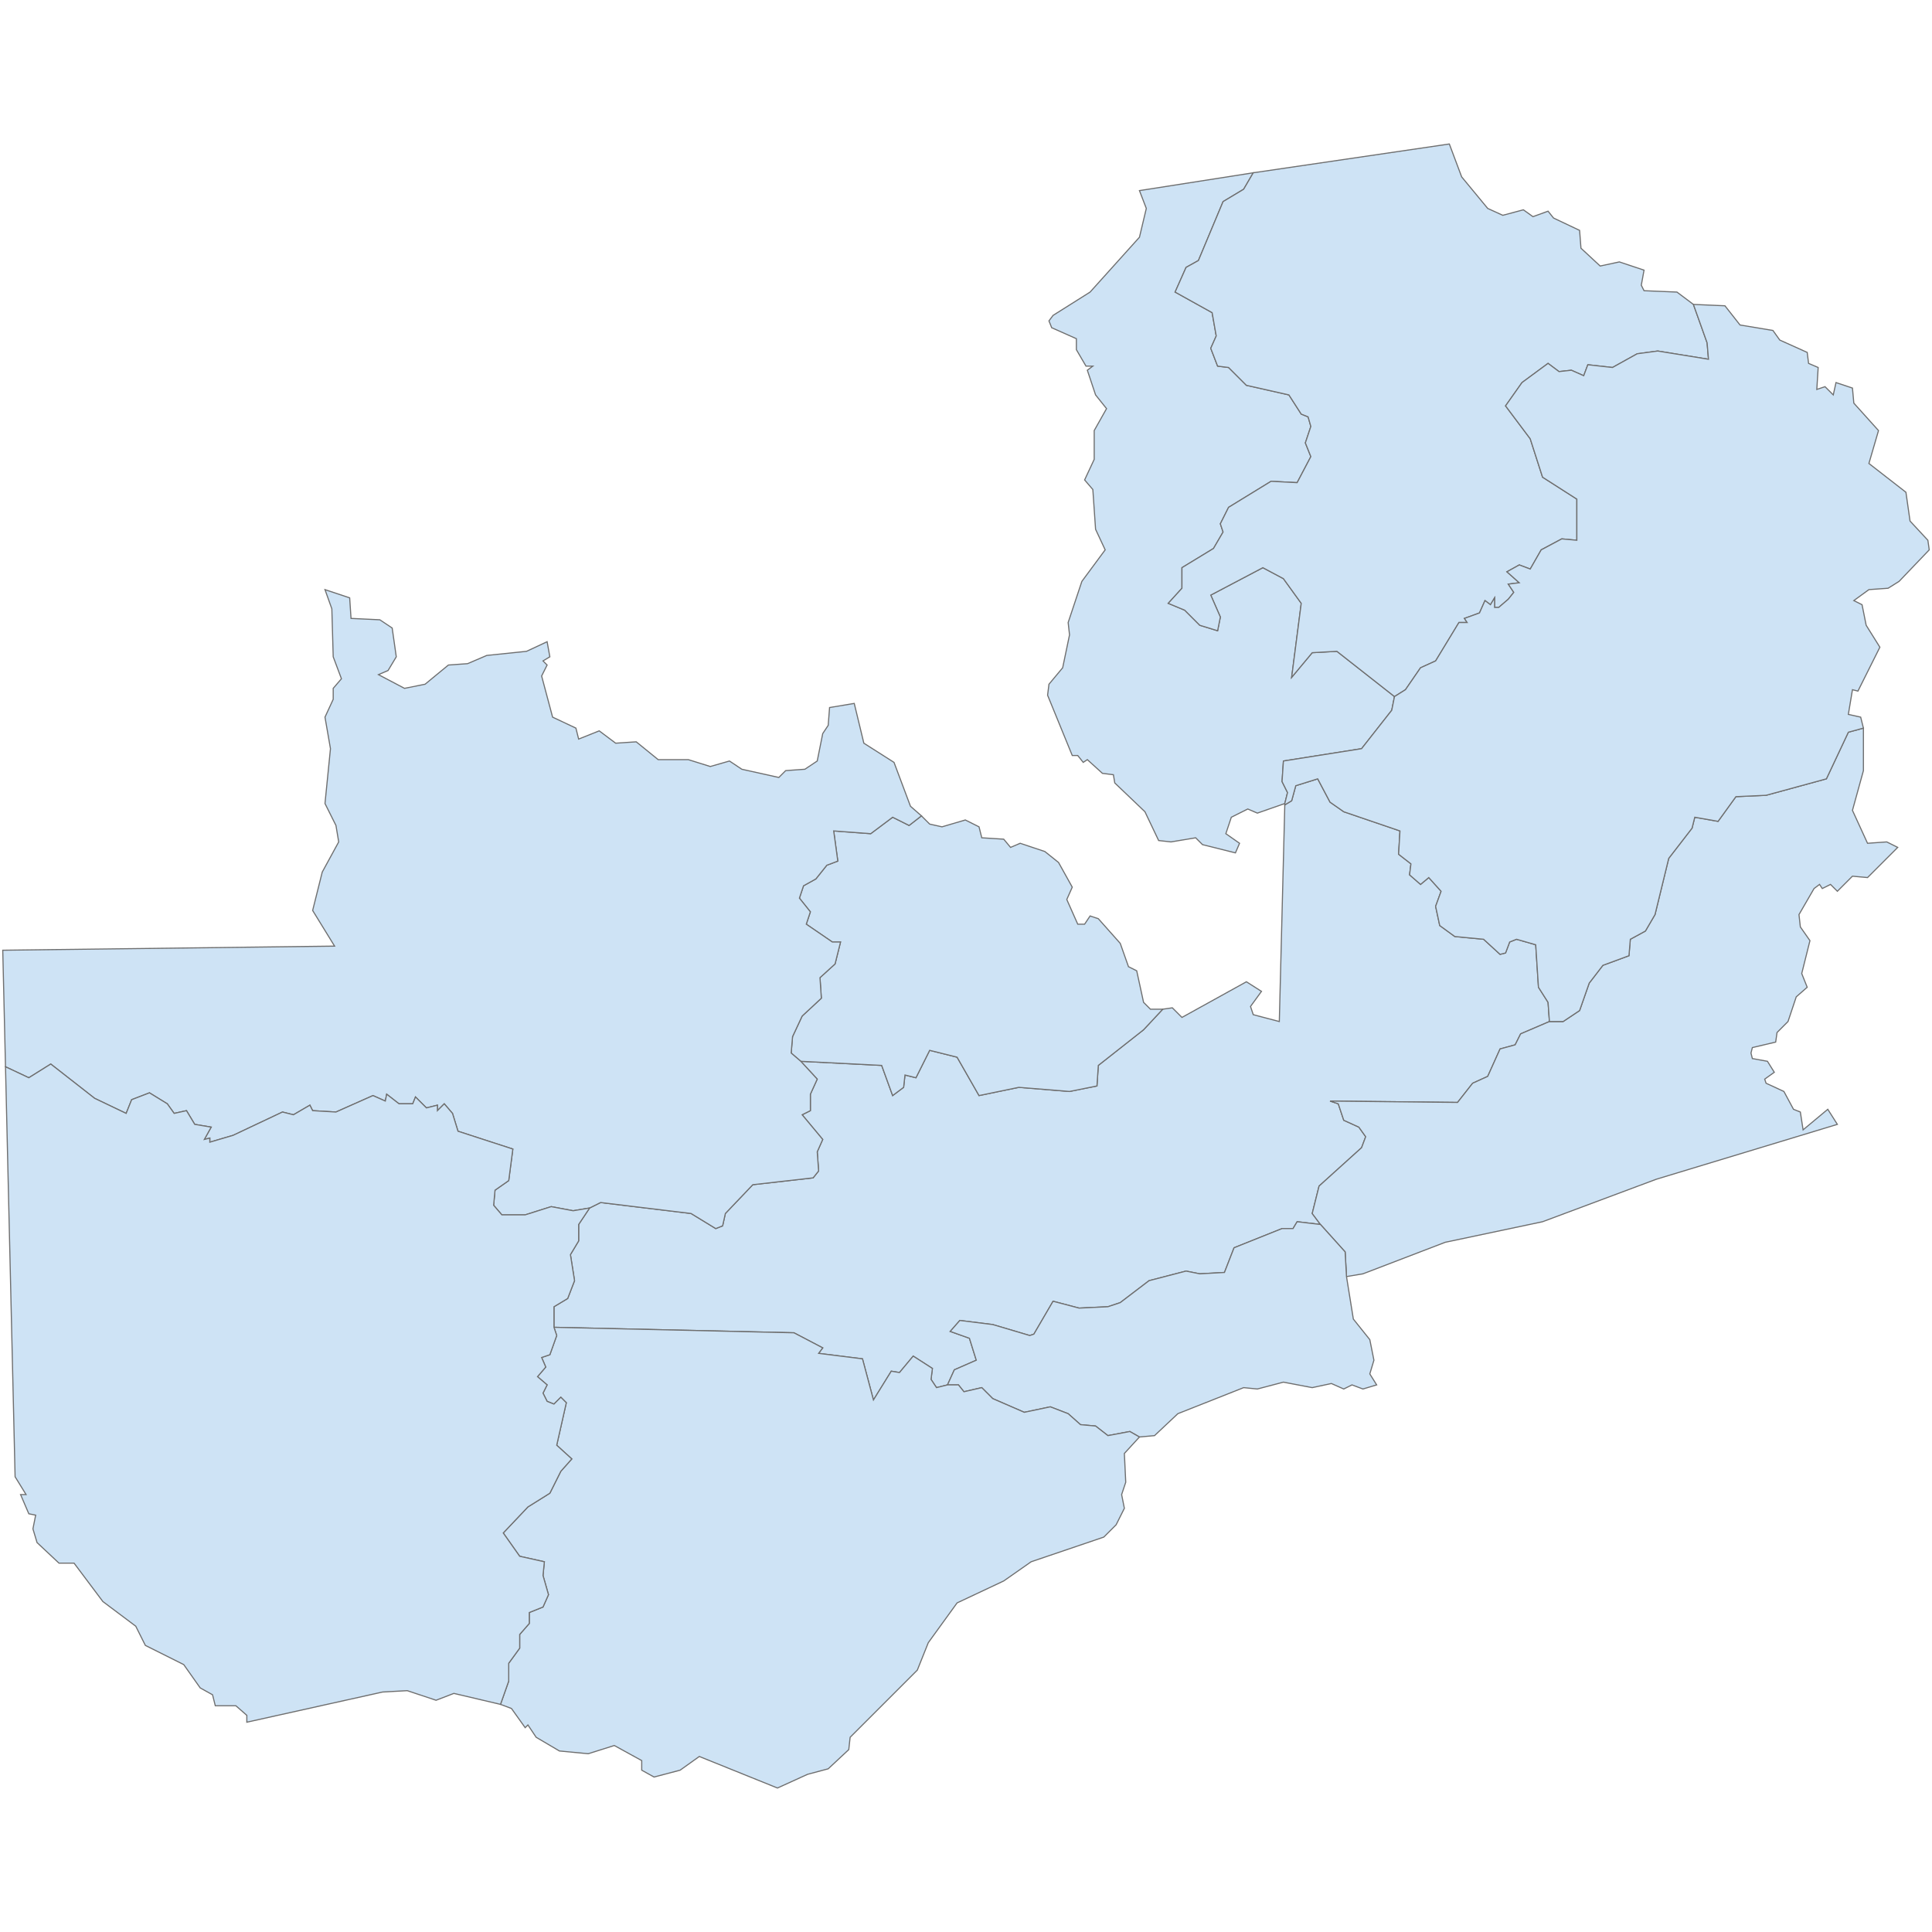 <?xml version="1.0" encoding="UTF-8"?>
<svg xmlns="http://www.w3.org/2000/svg" width="700" height="700">
  <g id="zambia">
    <path d="M 505.249 252.379 504.255 257.347 493.326 271.258 465.009 275.729 464.512 283.181 466.499 287.155 465.505 291.13 455.569 294.607 452.092 293.117 446.13 296.098 444.143 302.059 449.111 305.537 447.621 309.014 435.697 306.034 433.214 303.55 424.271 305.04 419.8 304.543 414.832 294.11 403.902 283.678 403.406 280.697 399.431 280.2 393.966 275.232 392.476 276.226 390.489 273.742 388.502 273.742 379.559 251.883 380.056 247.908 385.024 241.947 387.508 230.024 387.011 225.552 391.979 210.648 400.425 199.222 396.947 191.77 395.954 177.363 392.973 173.885 396.45 166.434 396.45 156.001 400.922 148.052 396.947 143.084 393.966 134.142 395.954 132.651 393.47 132.651 389.992 126.69 389.992 122.715 381.05 118.741 380.056 116.257 381.547 114.27 394.96 105.824 412.845 85.952 415.329 75.52 412.845 69.061 454.079 62.603 450.601 68.564 443.149 73.036 434.207 94.398 429.736 96.882 425.762 105.824 439.175 113.276 440.666 121.722 438.678 126.193 441.162 132.651 445.137 133.148 451.595 139.606 466.996 143.084 471.467 150.039 473.951 151.033 474.945 154.51 472.957 160.472 474.945 165.44 469.976 174.879 460.537 174.382 445.137 183.821 442.156 189.783 443.149 192.764 439.672 198.725 428.246 205.68 428.246 213.132 423.278 218.597 429.239 221.081 434.704 226.546 441.162 228.533 442.156 223.565 438.678 215.616 457.557 205.68 465.009 209.655 471.467 218.597 467.989 245.424 475.441 236.482 484.384 235.985 505.249 252.379 Z" id="ZM.LP" fill="#cee3f5" stroke="#6e6e6e" stroke-width="0.4">
      <desc>
        <labelrank>4</labelrank>
        <code_hasc>ZM.LP</code_hasc>
        <name>Luapula</name>
        <admin>Zambia</admin>
        <type_en>Province</type_en>
        <region/>
        <woe_id>2347808</woe_id>
        <longitude>29</longitude>
        <woe_name>Luapula</woe_name>
        <fips>ZA04</fips>
        <woe_label>Luapula, ZM, Zambia</woe_label>
        <latitude>-11</latitude>
        <iso_a2>ZM</iso_a2>
        <postal>LP</postal>
        <type>Province</type>
        <id>ZM.LP</id>
      </desc>
    </path>
    <path d="M 613.551 110.295 618.519 124.206 619.016 130.167 600.634 127.186 593.182 128.18 584.24 133.148 575.298 132.154 573.807 136.129 569.336 134.142 564.865 134.638 560.89 131.658 551.451 138.613 545.49 147.058 554.432 158.982 558.903 172.892 571.323 180.841 571.323 195.744 565.858 195.248 558.406 199.222 554.432 206.177 550.458 204.687 545.986 207.171 550.458 211.145 546.483 211.642 548.471 214.623 546.483 217.107 543.006 220.088 541.515 220.088 541.515 216.61 540.025 219.094 538.038 217.604 536.051 222.075 530.586 224.062 531.579 225.552 528.599 225.552 520.153 239.463 514.688 241.947 509.224 249.895 505.249 252.379 484.384 235.985 475.441 236.482 467.989 245.424 471.467 218.597 465.009 209.655 457.557 205.68 438.678 215.616 442.156 223.565 441.162 228.533 434.704 226.546 429.239 221.081 423.278 218.597 428.246 213.132 428.246 205.68 439.672 198.725 443.149 192.764 442.156 189.783 445.137 183.821 460.537 174.382 469.976 174.879 474.945 165.44 472.957 160.472 474.945 154.51 473.951 151.033 471.467 150.039 466.996 143.084 451.595 139.606 445.137 133.148 441.162 132.651 438.678 126.193 440.666 121.722 439.175 113.276 425.762 105.824 429.736 96.882 434.207 94.398 443.149 73.036 450.601 68.564 454.079 62.603 525.121 52.17 529.592 64.093 539.031 75.52 544.496 78.004 551.948 76.016 555.426 78.5 560.89 76.513 562.878 78.997 572.317 83.468 572.813 89.927 579.769 96.385 586.724 94.895 595.666 97.875 594.673 103.34 595.666 105.327 607.589 105.824 613.551 110.295 Z" id="ZM.NO" fill="#cee3f5" stroke="#6e6e6e" stroke-width="0.4">
      <desc>
        <labelrank>4</labelrank>
        <code_hasc>ZM.NO</code_hasc>
        <name>Northern</name>
        <admin>Zambia</admin>
        <type_en>Province</type_en>
        <region/>
        <woe_id>2347807</woe_id>
        <longitude>30</longitude>
        <woe_name>Northern</woe_name>
        <fips>ZA05</fips>
        <woe_label>Northern, ZM, Zambia</woe_label>
        <latitude>-9</latitude>
        <iso_a2>ZM</iso_a2>
        <postal>NO</postal>
        <type>Province</type>
        <id>ZM.NO</id>
      </desc>
    </path>
    <path d="M 561.387 370.12 550.954 374.591 548.967 378.566 543.503 380.056 539.031 389.992 533.567 392.476 528.102 399.431 481.9 398.935 484.88 399.928 486.868 405.89 492.332 408.374 494.816 411.851 493.326 415.826 477.925 429.736 475.441 439.672 478.422 443.646 469.976 442.653 468.486 445.137 464.512 445.137 447.124 452.092 443.646 461.034 434.704 461.531 429.736 460.537 416.322 464.015 405.89 471.964 401.418 473.454 390.986 473.951 381.547 471.467 374.591 483.39 373.101 483.887 359.688 479.913 347.764 478.422 344.287 482.396 351.242 484.88 353.726 492.829 345.777 496.307 343.293 501.772 339.319 502.765 337.332 499.784 337.829 495.81 330.873 491.339 325.905 497.3 322.925 496.804 316.466 507.236 312.492 492.332 296.594 490.345 298.085 488.358 287.652 482.893 200.713 480.906 200.713 473.454 205.68 470.473 208.164 464.015 206.674 454.576 209.655 449.608 209.655 443.646 213.629 437.685 217.604 435.697 250.392 439.672 259.334 445.137 261.818 444.143 262.812 439.672 272.748 429.239 294.607 426.755 296.594 424.271 296.098 417.316 298.085 412.845 290.633 403.902 293.613 402.412 293.613 396.45 296.098 390.986 290.136 384.527 319.447 386.018 323.421 396.947 327.396 393.966 327.892 389.495 331.867 390.489 336.835 380.553 346.771 383.037 354.72 396.947 369.127 393.966 387.508 395.457 397.444 393.47 397.941 386.018 414.335 373.101 421.29 365.649 424.768 365.152 428.246 368.63 451.595 355.713 457.06 359.191 453.085 364.656 454.079 367.636 463.518 370.12 465.505 291.626 467.989 290.136 469.48 284.671 477.428 282.187 481.9 290.633 486.868 294.11 507.236 301.065 506.74 309.511 511.211 312.989 510.714 316.963 514.688 320.441 517.669 317.957 522.14 322.925 520.153 328.389 521.643 335.344 527.108 339.319 537.541 340.312 543.503 345.777 545.49 345.28 546.98 341.306 549.464 340.312 556.419 342.3 557.413 357.7 560.89 363.165 561.387 370.12 Z" id="ZM.CE" fill="#cee3f5" stroke="#6e6e6e" stroke-width="0.4">
      <desc>
        <labelrank>4</labelrank>
        <code_hasc>ZM.CE</code_hasc>
        <name>Central</name>
        <admin>Zambia</admin>
        <type_en>Province</type_en>
        <region/>
        <woe_id>2347805</woe_id>
        <longitude>28</longitude>
        <woe_name>Central</woe_name>
        <fips>ZA02</fips>
        <woe_label>Central, ZM, Zambia</woe_label>
        <latitude>-14</latitude>
        <iso_a2>ZM</iso_a2>
        <postal>CE</postal>
        <type>Province</type>
        <id>ZM.CE</id>
      </desc>
    </path>
    <path d="M 421.29 365.649 414.335 373.101 397.941 386.018 397.444 393.47 387.508 395.457 369.127 393.966 354.72 396.947 346.771 383.037 336.835 380.553 331.867 390.489 327.892 389.495 327.396 393.966 323.421 396.947 319.447 386.018 290.136 384.527 286.658 381.547 287.155 375.585 290.633 368.133 297.588 361.675 297.091 354.223 302.556 349.255 304.543 341.306 301.562 341.306 292.123 334.848 293.613 330.377 289.639 325.409 291.13 320.937 295.601 318.453 299.575 313.485 303.55 311.995 302.059 301.065 315.473 302.059 323.421 296.098 329.383 299.078 333.854 295.601 336.835 298.582 341.306 299.575 349.752 297.091 354.72 299.575 355.713 303.55 363.662 304.046 366.146 307.027 369.623 305.537 378.566 308.517 383.534 312.492 388.502 321.434 386.515 325.905 390.489 334.848 392.973 334.848 394.96 331.867 397.941 332.861 405.89 341.803 408.87 350.248 411.851 351.739 414.335 363.165 416.819 365.649 421.29 365.649 Z" id="ZM.CO" fill="#cee3f5" stroke="#6e6e6e" stroke-width="0.4">
      <desc>
        <labelrank>4</labelrank>
        <code_hasc>ZM.CO</code_hasc>
        <name>Copperbelt</name>
        <admin>Zambia</admin>
        <type_en>Province</type_en>
        <region/>
        <woe_id>2347802</woe_id>
        <longitude>27</longitude>
        <woe_name>Copperbelt</woe_name>
        <fips>ZA08</fips>
        <woe_label>Copperbelt, ZM, Zambia</woe_label>
        <latitude>-13</latitude>
        <iso_a2>ZM</iso_a2>
        <postal>CO</postal>
        <type>Province</type>
        <id>ZM.CO</id>
      </desc>
    </path>
    <path d="M 487.861 462.525 487.364 453.582 478.422 443.646 475.441 439.672 477.925 429.736 493.326 415.826 494.816 411.851 492.332 408.374 486.868 405.89 484.88 399.928 481.9 398.935 528.102 399.431 533.567 392.476 539.031 389.992 543.503 380.056 548.967 378.566 550.954 374.591 561.387 370.12 566.355 370.12 572.317 366.146 575.794 356.21 580.762 349.752 590.201 346.274 590.698 340.312 596.163 337.332 599.641 331.37 604.609 311.001 613.054 300.072 614.048 296.098 622.493 297.588 628.952 288.646 639.881 288.149 661.74 282.187 669.689 265.296 675.154 263.806 675.154 279.206 671.179 293.613 676.644 305.537 683.599 305.04 687.574 307.027 676.644 317.957 671.179 317.46 665.715 322.925 663.231 320.441 660.25 321.931 659.256 320.441 657.269 321.931 651.804 331.37 652.301 335.841 655.779 340.809 652.798 352.732 654.785 357.7 650.811 361.178 647.83 370.12 643.856 374.095 643.359 377.572 634.913 379.559 634.416 381.547 634.913 383.534 640.378 384.527 642.862 388.502 639.384 390.986 639.881 392.476 646.34 395.457 649.817 401.915 652.301 402.909 653.295 409.367 662.237 401.915 665.715 407.38 600.137 427.252 558.903 442.653 523.631 450.105 493.823 461.531 487.861 462.525 Z" id="ZM.EA" fill="#cee3f5" stroke="#6e6e6e" stroke-width="0.4">
      <desc>
        <labelrank>4</labelrank>
        <code_hasc>ZM.EA</code_hasc>
        <name>Eastern</name>
        <admin>Zambia</admin>
        <type_en>Province</type_en>
        <region/>
        <woe_id>2347806</woe_id>
        <longitude>31</longitude>
        <woe_name>Eastern</woe_name>
        <fips>ZA03</fips>
        <woe_label>Eastern, ZM, Zambia</woe_label>
        <latitude>-13</latitude>
        <iso_a2>ZM</iso_a2>
        <postal>EA</postal>
        <type>Province</type>
        <id>ZM.EA</id>
      </desc>
    </path>
    <path d="M 478.422 443.646 487.364 453.582 487.861 462.525 490.345 477.925 496.307 485.377 497.797 492.829 496.307 497.797 498.791 501.772 493.823 503.262 489.848 501.772 486.868 503.262 482.396 501.275 475.441 502.765 465.009 500.778 455.569 503.262 450.601 502.765 426.755 512.204 418.31 520.153 412.845 520.65 409.367 518.663 401.418 520.153 396.947 516.675 391.483 516.179 387.011 512.204 380.553 509.72 371.114 511.707 359.688 506.74 355.713 502.765 349.255 504.255 347.268 501.772 343.293 501.772 345.777 496.307 353.726 492.829 351.242 484.88 344.287 482.396 347.764 478.422 359.688 479.913 373.101 483.887 374.591 483.39 381.547 471.467 390.986 473.951 401.418 473.454 405.89 471.964 416.322 464.015 429.736 460.537 434.704 461.531 443.646 461.034 447.124 452.092 464.512 445.137 468.486 445.137 469.976 442.653 478.422 443.646 Z" id="ZM.LS" fill="#cee3f5" stroke="#6e6e6e" stroke-width="0.4">
      <desc>
        <labelrank>7</labelrank>
        <code_hasc>ZM.LS</code_hasc>
        <name>Lusaka</name>
        <admin>Zambia</admin>
        <type_en>Province</type_en>
        <region/>
        <woe_id>2347809</woe_id>
        <longitude>29</longitude>
        <woe_name>Lusaka</woe_name>
        <fips>ZA02</fips>
        <woe_label>Lusaka, ZM, Zambia</woe_label>
        <latitude>-15</latitude>
        <iso_a2>ZM</iso_a2>
        <postal>LS</postal>
        <type>Province</type>
        <id>ZM.LS</id>
      </desc>
    </path>
    <path d="M 333.854 295.601 329.383 299.078 323.421 296.098 315.473 302.059 302.059 301.065 303.55 311.995 299.575 313.485 295.601 318.453 291.13 320.937 289.639 325.409 293.613 330.377 292.123 334.848 301.562 341.306 304.543 341.306 302.556 349.255 297.091 354.223 297.588 361.675 290.633 368.133 287.155 375.585 286.658 381.547 290.136 384.527 296.098 390.986 293.613 396.45 293.613 402.412 290.633 403.902 298.085 412.845 296.098 417.316 296.594 424.271 294.607 426.755 272.748 429.239 262.812 439.672 261.818 444.143 259.334 445.137 250.392 439.672 217.604 435.697 213.629 437.685 207.668 438.678 199.719 437.188 190.28 440.169 181.834 440.169 178.853 436.691 179.35 431.226 184.318 427.749 185.809 416.322 165.937 409.864 163.95 403.406 160.969 399.928 158.485 402.412 158.485 400.425 154.51 401.418 150.536 397.444 149.542 399.928 144.574 399.928 140.103 396.45 139.606 398.935 135.135 396.947 121.722 402.909 113.276 402.412 112.283 400.425 106.321 403.902 102.347 402.909 84.462 411.354 76.016 413.838 76.016 412.348 74.029 412.845 76.513 408.374 70.552 407.38 67.571 402.412 63.1 403.406 60.616 399.928 54.157 395.954 47.699 398.438 45.712 403.406 34.285 397.941 18.388 385.521 10.439 390.489 1.994 386.515 1 344.287 121.225 342.796 113.276 329.88 116.754 315.969 122.715 305.04 121.722 299.078 117.747 291.13 119.734 271.258 117.747 259.831 120.728 253.373 120.728 249.399 123.709 245.921 120.728 237.972 120.231 220.584 117.747 213.629 126.69 216.61 127.186 224.062 137.619 224.559 142.09 227.54 143.581 237.972 140.6 242.94 137.122 244.431 146.562 249.399 154.013 247.908 162.459 240.953 169.414 240.456 176.369 237.475 190.776 235.985 198.228 232.507 199.222 237.972 196.738 239.463 198.228 240.953 196.241 244.927 200.216 259.831 208.661 263.806 209.655 267.78 217.107 264.799 223.068 269.271 230.52 268.774 238.469 275.232 249.399 275.232 257.347 277.716 264.303 275.729 268.774 278.71 282.187 281.69 284.671 279.206 291.626 278.71 296.098 275.729 298.085 265.793 300.072 262.812 300.569 256.354 309.511 254.863 312.989 269.271 323.918 276.226 329.88 292.123 333.854 295.601 Z" id="ZM.NW" fill="#cee3f5" stroke="#6e6e6e" stroke-width="0.4">
      <desc>
        <labelrank>4</labelrank>
        <code_hasc>ZM.NW</code_hasc>
        <name>North-Western</name>
        <admin>Zambia</admin>
        <type_en>Province</type_en>
        <region/>
        <woe_id>2347801</woe_id>
        <longitude>24</longitude>
        <woe_name>North-Western</woe_name>
        <fips>ZA06</fips>
        <woe_label>North-Western, ZM, Zambia</woe_label>
        <latitude>-12</latitude>
        <iso_a2>ZM</iso_a2>
        <postal>NW</postal>
        <type>Province</type>
        <id>ZM.NW</id>
      </desc>
    </path>
    <path d="M 343.293 501.772 347.268 501.772 349.255 504.255 355.713 502.765 359.688 506.74 371.114 511.707 380.553 509.72 387.011 512.204 391.483 516.179 396.947 516.675 401.418 520.153 409.367 518.663 412.845 520.65 407.38 526.611 407.877 537.044 406.387 541.515 407.38 546.483 404.399 552.445 399.928 556.916 373.598 565.858 363.662 572.813 346.771 580.762 336.338 595.169 332.364 605.105 308.021 629.448 307.524 633.92 300.072 640.875 292.62 642.862 281.69 647.83 253.373 636.404 246.418 641.371 236.979 643.856 232.507 641.371 232.507 637.894 222.571 632.429 213.132 635.41 202.7 634.416 194.254 629.448 191.273 624.977 190.28 625.971 185.312 619.016 181.337 617.525 184.318 609.08 184.318 602.621 188.292 597.157 188.292 592.189 191.77 588.214 191.77 584.24 196.738 582.253 198.725 577.782 196.738 570.826 197.235 565.858 188.292 563.871 182.331 555.426 191.273 545.986 199.222 541.019 203.196 533.07 207.171 528.599 201.706 523.631 205.184 508.23 203.196 506.243 200.713 508.727 198.228 507.733 196.738 504.752 198.228 501.772 194.751 498.791 197.732 495.313 196.241 491.836 199.222 490.842 201.706 483.887 200.713 480.906 287.652 482.893 298.085 488.358 296.594 490.345 312.492 492.332 316.466 507.236 322.925 496.804 325.905 497.3 330.873 491.339 337.829 495.81 337.332 499.784 339.319 502.765 343.293 501.772 Z" id="ZM.SO" fill="#cee3f5" stroke="#6e6e6e" stroke-width="0.4">
      <desc>
        <labelrank>4</labelrank>
        <code_hasc>ZM.SO</code_hasc>
        <name>Southern</name>
        <admin>Zambia</admin>
        <type_en>Province</type_en>
        <region/>
        <woe_id>2347804</woe_id>
        <longitude>26</longitude>
        <woe_name>Southern</woe_name>
        <fips>ZA07</fips>
        <woe_label>Southern, ZM, Zambia</woe_label>
        <latitude>-16</latitude>
        <iso_a2>ZM</iso_a2>
        <postal>SO</postal>
        <type>Province</type>
        <id>ZM.SO</id>
      </desc>
    </path>
    <path d="M 213.629 437.685 209.655 443.646 209.655 449.608 206.674 454.576 208.164 464.015 205.68 470.473 200.713 473.454 200.713 480.906 201.706 483.887 199.222 490.842 196.241 491.836 197.732 495.313 194.751 498.791 198.228 501.772 196.738 504.752 198.228 507.733 200.713 508.727 203.196 506.243 205.184 508.23 201.706 523.631 207.171 528.599 203.196 533.07 199.222 541.019 191.273 545.986 182.331 555.426 188.292 563.871 197.235 565.858 196.738 570.826 198.725 577.782 196.738 582.253 191.77 584.24 191.77 588.214 188.292 592.189 188.292 597.157 184.318 602.621 184.318 609.08 181.337 617.525 164.446 613.551 157.988 616.035 147.555 612.557 138.613 613.054 89.43 623.984 89.43 621.5 85.456 618.022 78.004 618.022 77.01 614.048 72.539 611.564 66.577 603.118 52.667 596.163 49.189 589.208 37.266 580.265 26.834 566.355 21.369 566.355 13.42 558.903 11.93 553.935 12.923 548.967 10.439 548.471 7.458 541.515 9.446 541.515 5.471 535.057 1.994 386.515 10.439 390.489 18.388 385.521 34.285 397.941 45.712 403.406 47.699 398.438 54.157 395.954 60.616 399.928 63.1 403.406 67.571 402.412 70.552 407.38 76.513 408.374 74.029 412.845 76.016 412.348 76.016 413.838 84.462 411.354 102.347 402.909 106.321 403.902 112.283 400.425 113.276 402.412 121.722 402.909 135.135 396.947 139.606 398.935 140.103 396.45 144.574 399.928 149.542 399.928 150.536 397.444 154.51 401.418 158.485 400.425 158.485 402.412 160.969 399.928 163.95 403.406 165.937 409.864 185.809 416.322 184.318 427.749 179.35 431.226 178.853 436.691 181.834 440.169 190.28 440.169 199.719 437.188 207.668 438.678 213.629 437.685 Z" id="ZM.WE" fill="#cee3f5" stroke="#6e6e6e" stroke-width="0.4">
      <desc>
        <labelrank>4</labelrank>
        <code_hasc>ZM.WE</code_hasc>
        <name>Western</name>
        <admin>Zambia</admin>
        <type_en>Province</type_en>
        <region/>
        <woe_id>2347803</woe_id>
        <longitude>23</longitude>
        <woe_name>Western</woe_name>
        <fips>ZA01</fips>
        <woe_label>Western, ZM, Zambia</woe_label>
        <latitude>-15</latitude>
        <iso_a2>ZM</iso_a2>
        <postal>WE</postal>
        <type>Province</type>
        <id>ZM.WE</id>
      </desc>
    </path>
    <path d="M 675.154 263.806 669.689 265.296 661.74 282.187 639.881 288.149 628.952 288.646 622.493 297.588 614.048 296.098 613.054 300.072 604.609 311.001 599.641 331.37 596.163 337.332 590.698 340.312 590.201 346.274 580.762 349.752 575.794 356.21 572.317 366.146 566.355 370.12 561.387 370.12 560.89 363.165 557.413 357.7 556.419 342.3 549.464 340.312 546.98 341.306 545.49 345.28 543.503 345.777 537.541 340.312 527.108 339.319 521.643 335.344 520.153 328.389 522.14 322.925 517.669 317.957 514.688 320.441 510.714 316.963 511.211 312.989 506.74 309.511 507.236 301.065 486.868 294.11 481.9 290.633 477.428 282.187 469.48 284.671 467.989 290.136 465.505 291.626 465.505 291.13 466.499 287.155 464.512 283.181 465.009 275.729 493.326 271.258 504.255 257.347 505.249 252.379 509.224 249.895 514.688 241.947 520.153 239.463 528.599 225.552 531.579 225.552 530.586 224.062 536.051 222.075 538.038 217.604 540.025 219.094 541.515 216.61 541.515 220.088 543.006 220.088 546.483 217.107 548.471 214.623 546.483 211.642 550.458 211.145 545.986 207.171 550.458 204.687 554.432 206.177 558.406 199.222 565.858 195.248 571.323 195.744 571.323 180.841 558.903 172.892 554.432 158.982 545.49 147.058 551.451 138.613 560.89 131.658 564.865 134.638 569.336 134.142 573.807 136.129 575.298 132.154 584.24 133.148 593.182 128.18 600.634 127.186 619.016 130.167 618.519 124.206 613.551 110.295 624.977 110.792 630.442 117.747 642.365 119.734 644.849 123.212 654.785 127.683 655.282 131.658 658.759 133.148 658.263 141.097 661.243 140.103 664.224 143.084 665.218 138.613 671.179 140.6 671.676 146.065 680.619 156.001 677.141 167.924 690.554 178.357 692.045 188.789 698.503 195.744 699 199.222 688.071 210.648 684.096 213.132 677.141 213.629 671.676 217.604 674.657 219.094 676.147 226.546 681.115 234.495 673.167 250.392 671.179 249.895 669.689 258.838 674.16 259.831 675.154 263.806 Z" id="ZM.MU" fill="#cee3f5" stroke="#6e6e6e" stroke-width="0.4">
      <desc>
        <labelrank>4</labelrank>
        <code_hasc>ZM.MU</code_hasc>
        <name>Muchinga</name>
        <admin>Zambia</admin>
        <type_en>Province</type_en>
        <region/>
        <woe_id>2347807</woe_id>
        <longitude>32</longitude>
        <woe_name>Northern</woe_name>
        <fips>ZA10</fips>
        <woe_label>Northern, ZM, Zambia</woe_label>
        <latitude>-11</latitude>
        <iso_a2>ZM</iso_a2>
        <postal>NO</postal>
        <type>Province</type>
        <id>ZM.MU</id>
      </desc>
    </path>
  </g>
</svg>